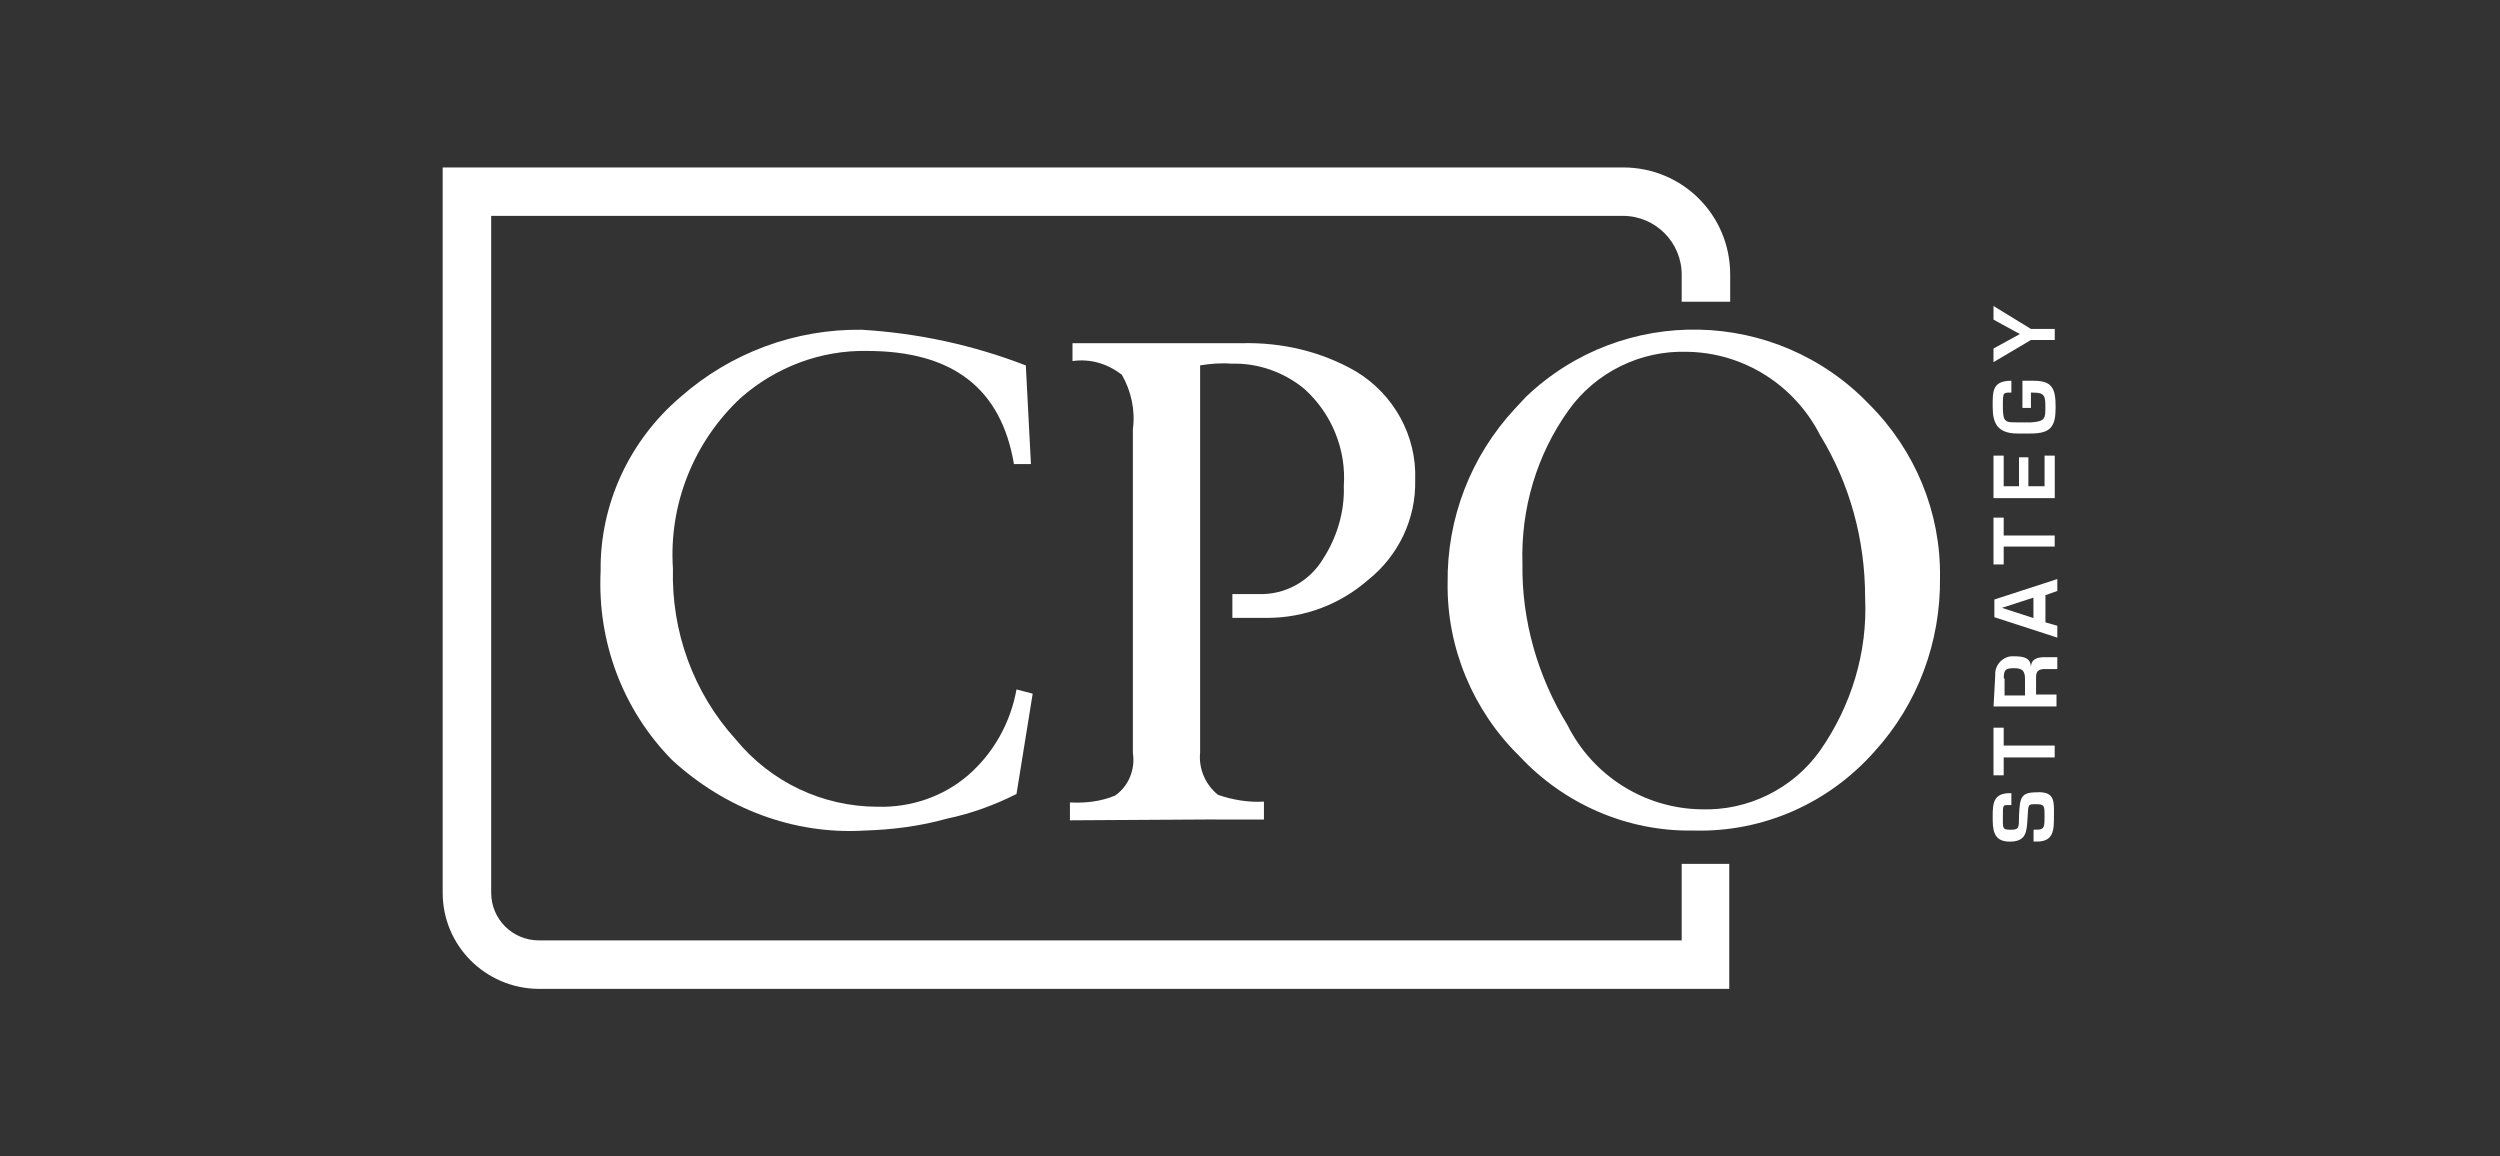 <?xml version="1.0" encoding="UTF-8"?>
<svg xmlns="http://www.w3.org/2000/svg" xmlns:xlink="http://www.w3.org/1999/xlink" width="400" height="185" viewBox="0 0 400 185">
  <rect x="0" y="0" width="400" height="185" fill="#333333" stroke="none"/>
  <defs>
    <style>
      .cls-1 {
        fill: #fff;
      }
    </style>
  </defs>
  <path id="Path_134" data-name="Path 134" class="cls-1" d="m269.07,138.21v12.25H86.21c-4.22,0-7.62-3.4-7.62-7.62V34.54h181.09c5.17,0,9.39,4.22,9.39,9.39v4.35h7.76v-4.35c0-9.52-7.62-17.14-17.14-17.14H70.83v116.06c0,8.44,6.8,15.24,15.24,15.37h190.61v-20h-7.62Z"/>
  <g id="Group_519" data-name="Group 519">
    <path id="Path_135" data-name="Path 135" class="cls-1" d="m138.28,132.89c4.49-.14,8.84-.68,13.2-1.9,3.95-.82,7.62-2.18,11.16-3.95l2.59-16.05-2.59-.68c-.95,5.31-3.67,10.2-7.76,13.74-3.95,3.4-9.12,5.17-14.42,5.03-8.84,0-17.14-3.95-22.72-10.75-6.8-7.48-10.34-17.28-10.07-27.35-.68-10.2,3.27-20.27,10.88-27.35,5.58-4.9,12.79-7.62,20.14-7.48,13.74,0,21.5,5.99,23.54,18.1h2.72l-.82-15.78c-8.44-3.27-17.28-5.17-26.26-5.71-10.61-.14-20.95,3.67-28.98,10.75-8.16,6.94-12.93,17.14-12.79,27.89-.54,11.29,3.54,22.18,11.43,30.2,8.44,7.76,19.46,11.97,30.75,11.29"/>
    <path id="Path_136" data-name="Path 136" class="cls-1" d="m194.47,131.12h7.76v-2.86c-2.45.14-5.03-.27-7.35-1.09-2.04-1.63-3.13-4.22-2.86-6.8v-61.91c1.63-.27,3.4-.41,5.03-.27,4.22-.14,8.44,1.36,11.7,4.08,4.35,3.95,6.67,9.66,6.26,15.51.14,4.08-1.09,8.16-3.27,11.56-2.18,3.67-6.12,5.85-10.34,5.71h-4.22v3.81h5.58c5.99,0,11.7-2.18,16.19-6.12,4.76-3.81,7.62-9.66,7.48-15.92.27-7.07-3.4-13.74-9.52-17.42-5.44-3.13-11.7-4.63-18.1-4.49h-27.21v2.86c2.86-.41,5.58.41,7.89,2.18,1.5,2.59,2.18,5.71,1.77,8.71v51.84c.41,2.59-.68,5.31-2.86,6.8-2.31.95-4.76,1.22-7.21,1.09v2.86l23.27-.14Z"/>
    <path id="Path_137" data-name="Path 137" class="cls-1" d="m250.94,65.68c4.35-6.12,11.56-9.66,19.05-9.39,8.98.14,17.14,5.31,21.22,13.33,4.76,7.76,7.21,16.73,7.21,25.99.41,8.71-2.18,17.28-7.21,24.49-4.35,6.12-11.56,9.66-19.05,9.39-8.98-.14-17.28-5.31-21.36-13.47-4.76-7.76-7.35-16.73-7.21-25.85-.27-8.84,2.31-17.42,7.35-24.49m20.14,67.21c11.02.27,21.5-4.35,28.84-12.65,6.94-7.62,10.61-17.55,10.48-27.89.14-10.34-3.95-20.27-11.29-27.62-14.83-15.51-39.46-16.05-54.97-1.22l-1.77,1.9c-7.07,7.62-10.88,17.55-10.75,27.89-.14,10.34,4.08,20.41,11.43,27.62,7.21,7.76,17.28,12.11,27.76,11.97"/>
    <path id="Path_138" data-name="Path 138" class="cls-1" d="m318.96,124.05h1.63v-2.86h8.16v-1.9h-8.16v-2.86h-1.63v7.62Z"/>
    <path id="Path_139" data-name="Path 139" class="cls-1" d="m320.6,108.54c0-1.36.27-1.63,1.63-1.63s1.77.41,1.77,1.77v2.59h-3.27v-2.72h-.14Zm-1.63,4.49h10.07v-1.9h-3.27v-2.86c0-.95.54-1.22,1.36-1.22h2.04v-1.9h-2.04c-1.36,0-2.18.41-2.18,1.63,0-1.63-1.36-1.77-2.72-1.77-1.5-.14-2.86,1.09-2.99,2.59v.41l-.27,5.03Z"/>
    <path id="Path_140" data-name="Path 140" class="cls-1" d="m318.96,90.31h1.63v-2.86h8.16v-1.77h-8.16v-2.86h-1.63v7.48Z"/>
    <path id="Path_141" data-name="Path 141" class="cls-1" d="m318.96,73.03v6.67h9.8v-6.8h-1.63v4.9h-2.59v-4.63h-1.5v4.63h-2.45v-4.9h-1.63v.14Z"/>
    <path id="Path_142" data-name="Path 142" class="cls-1" d="m320.32,97.25l5.03-1.63v3.27l-5.03-1.63h0Zm-1.22,1.5l10.07,3.27v-1.9l-1.9-.54v-4.35l1.9-.68v-1.9l-10.07,3.27v2.86Z"/>
    <path id="Path_143" data-name="Path 143" class="cls-1" d="m322.77,69.36h2.18c3.27,0,3.95-1.22,3.95-4.22s-.54-4.22-3.54-4.22h-1.77v4.35h1.36v-2.45h.41c1.77,0,1.9.54,1.9,2.31s0,2.31-2.31,2.45h-2.18c-1.9,0-2.31,0-2.31-2.45s0-2.31,1.36-2.31v-1.9c-3.13,0-2.99,1.77-2.99,4.22s.68,4.22,3.95,4.22"/>
    <path id="Path_144" data-name="Path 144" class="cls-1" d="m328.76,54.53v-1.9h-3.81l-5.99-3.67v2.18l4.22,2.31h0l-4.22,2.31v2.18l5.99-3.54h3.81v.14Z"/>
    <path id="Path_145" data-name="Path 145" class="cls-1" d="m325.9,126.77c-2.59,0-2.72.82-2.86,3.81,0,1.9,0,2.18-1.36,2.18s-1.22-.27-1.22-2.18,0-1.77,1.09-1.77h.27v-1.9h-.27c-2.59,0-2.72,1.63-2.72,3.67s0,4.08,2.72,4.08,2.72-1.63,2.86-3.81,0-2.18,1.36-2.18,1.36.27,1.36,1.9,0,2.18-1.22,2.18h-.54v1.9h.54c2.72,0,2.72-1.9,2.72-4.08s.27-3.95-2.72-3.81"/>
  </g>
</svg>
